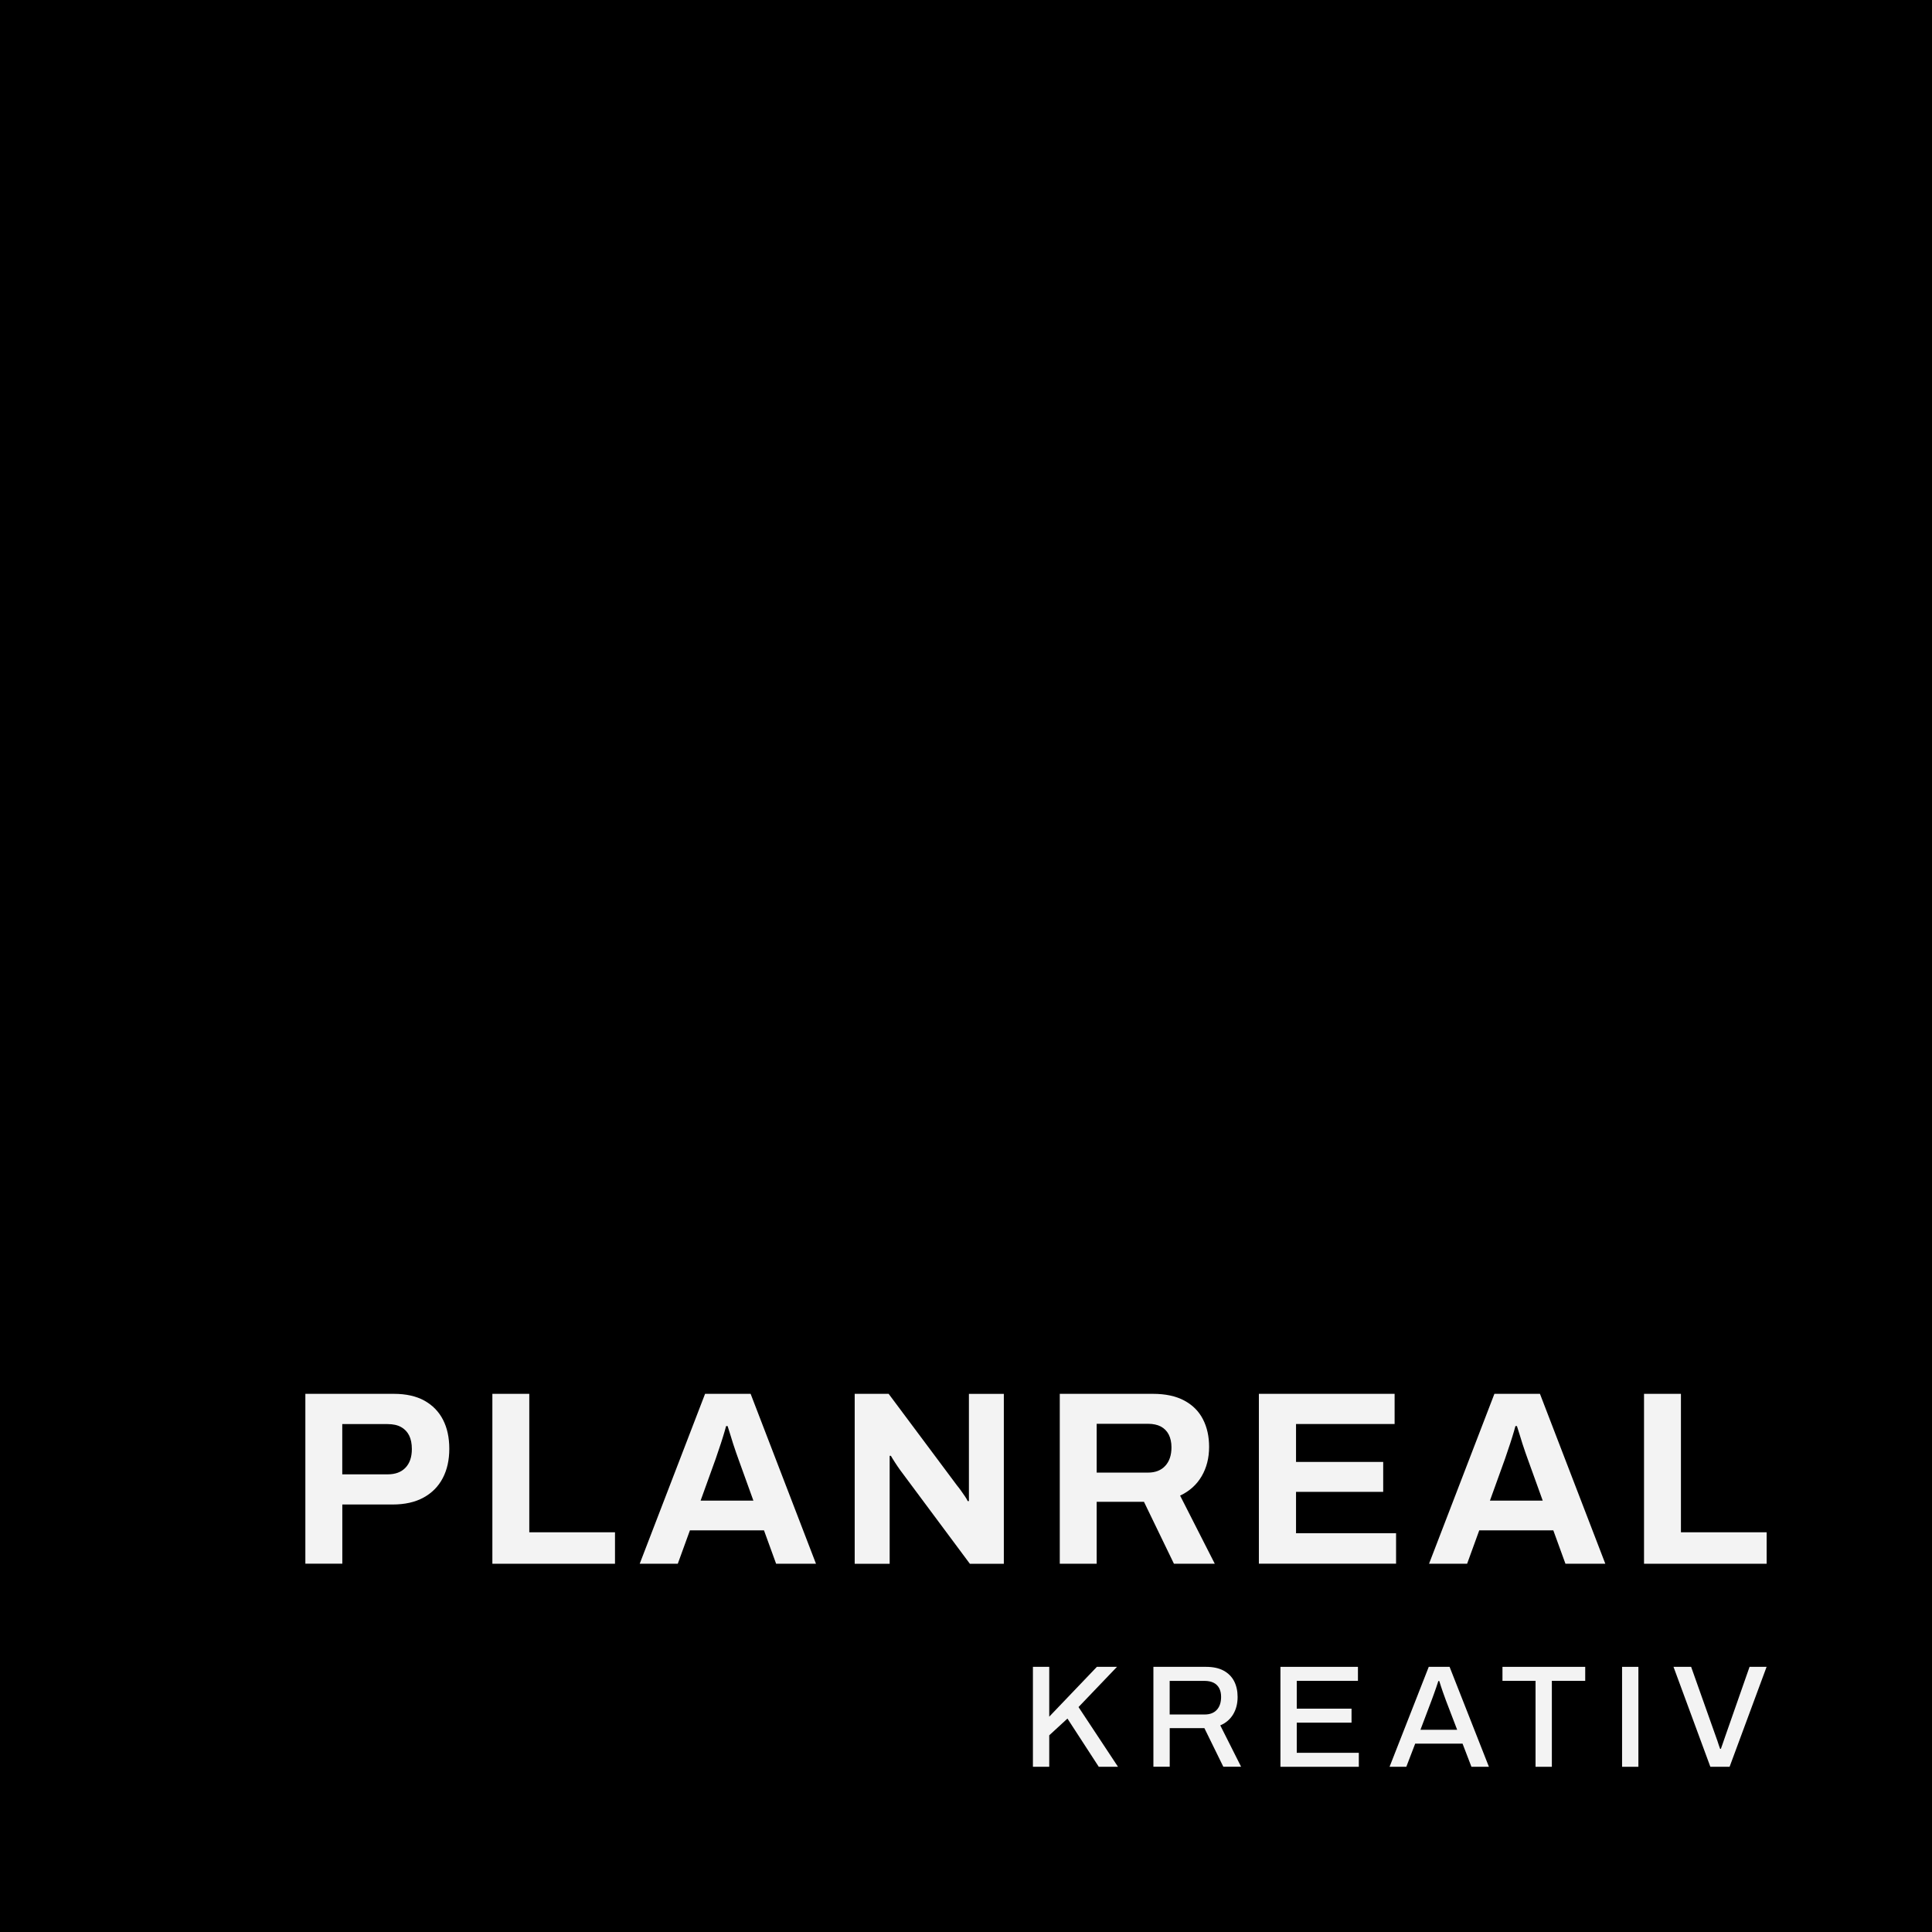 <?xml version="1.0" encoding="UTF-8"?>
<svg id="Ebene_1" data-name="Ebene 1" xmlns="http://www.w3.org/2000/svg" viewBox="0 0 397.84 397.84">
  <defs>
    <style>
      .cls-1, .cls-2 {
        stroke-width: 0px;
      }

      .cls-2 {
        fill: #fff;
        isolation: isolate;
        opacity: .95;
      }
    </style>
  </defs>
  <rect id="Rechteck_49" data-name="Rechteck 49" class="cls-1" y="0" width="397.84" height="397.84"/>
  <g>
    <path class="cls-2" d="M212.7,363.82v-20.58h3.36v10.26l9.81-10.26h4.14l-7.92,8.28,8.13,12.3h-3.96l-6.45-9.93-3.75,3.45v6.48h-3.36Z"/>
    <path class="cls-2" d="M237.51,363.82v-20.58h10.83c1.46,0,2.67.26,3.63.78s1.68,1.25,2.16,2.17c.48.93.72,2.02.72,3.25,0,1.38-.31,2.58-.93,3.6-.62,1.02-1.5,1.77-2.64,2.25l4.29,8.52h-3.66l-3.9-7.95h-7.14v7.95h-3.36ZM240.87,353.05h7.2c1.08,0,1.91-.32,2.5-.96.59-.64.88-1.53.88-2.67,0-.7-.13-1.29-.39-1.78s-.64-.87-1.14-1.12-1.12-.39-1.86-.39h-7.2v6.93h0Z"/>
    <path class="cls-2" d="M263.67,363.82v-20.58h15.96v2.88h-12.6v5.73h11.28v2.88h-11.28v6.21h12.78v2.88h-16.14,0Z"/>
    <path class="cls-2" d="M286.14,363.82l8.07-20.58h4.29l8.1,20.58h-3.6l-1.83-4.77h-9.75l-1.83,4.77h-3.45ZM292.5,356.2h7.56l-2.31-6.03c-.06-.18-.15-.43-.27-.75s-.25-.67-.38-1.05c-.13-.38-.26-.76-.39-1.16-.13-.39-.25-.74-.34-1.06h-.18c-.12.38-.27.83-.45,1.35-.18.52-.36,1.02-.53,1.5s-.31.87-.43,1.17l-2.28,6.03h0Z"/>
    <path class="cls-2" d="M316.2,363.82v-17.7h-6.81v-2.88h17.04v2.88h-6.87v17.7h-3.36Z"/>
    <path class="cls-2" d="M334.02,363.82v-20.58h3.36v20.58h-3.36Z"/>
    <path class="cls-2" d="M352.2,363.82l-7.59-20.58h3.63l5.1,14.37c.1.24.2.52.3.84.1.32.2.62.3.92.1.29.19.54.27.76h.15c.08-.22.17-.47.27-.75.1-.28.2-.57.3-.87.1-.3.2-.59.3-.87l5.04-14.4h3.51l-7.62,20.58h-3.96,0Z"/>
  </g>
  <g>
    <path class="cls-2" d="M62.88,322.01v-34.99h18.21c2.52,0,4.62.47,6.3,1.4,1.68.94,2.96,2.24,3.83,3.93.87,1.68,1.3,3.68,1.3,5.99s-.45,4.33-1.35,6.04c-.9,1.72-2.22,3.05-3.95,4-1.73.95-3.86,1.43-6.38,1.43h-10.35v12.19h-7.61ZM70.48,303.6h9.33c1.6,0,2.83-.46,3.7-1.38.87-.92,1.3-2.19,1.3-3.83,0-1.12-.19-2.06-.56-2.8-.38-.75-.93-1.33-1.66-1.73-.73-.41-1.66-.61-2.78-.61h-9.33v10.35h0Z"/>
    <path class="cls-2" d="M101.39,322.01v-34.99h7.6v28.51h17.65v6.48h-25.25Z"/>
    <path class="cls-2" d="M131.73,322.01l13.46-34.99h9.38l13.46,34.99h-8.21l-2.5-6.88h-15.25l-2.5,6.88h-7.85,0ZM144.28,309.01h10.86l-3.11-8.62c-.14-.37-.3-.82-.48-1.35-.19-.53-.38-1.11-.59-1.76-.2-.65-.4-1.28-.59-1.91s-.37-1.2-.54-1.71h-.31c-.17.65-.39,1.4-.66,2.27s-.54,1.7-.82,2.5c-.27.8-.49,1.45-.66,1.96l-3.11,8.62h0Z"/>
    <path class="cls-2" d="M176,322.01v-34.99h6.99l14.08,18.87c.2.24.46.57.77,1,.31.42.59.84.87,1.25s.46.73.56.97h.25v-22.08h7.19v34.99h-6.99l-14.38-19.33c-.34-.48-.7-1-1.07-1.58-.37-.58-.65-1.02-.82-1.33h-.25v22.24h-7.2Z"/>
    <path class="cls-2" d="M218.23,322.01v-34.99h19.18c2.58,0,4.73.46,6.45,1.38s3,2.2,3.85,3.85,1.27,3.54,1.27,5.69c0,2.28-.51,4.29-1.53,6.04s-2.5,3.08-4.44,4l7.14,14.03h-8.41l-6.17-12.75h-9.74v12.75h-7.6ZM225.83,303.24h10.56c1.53,0,2.72-.47,3.57-1.4s1.27-2.2,1.27-3.8c0-1.02-.19-1.9-.56-2.63-.38-.73-.92-1.28-1.63-1.66-.71-.37-1.6-.56-2.65-.56h-10.56v10.05h0Z"/>
    <path class="cls-2" d="M259.23,322.01v-34.99h27.95v6.22h-20.3v7.8h17.95v6.17h-17.95v8.52h20.6v6.27h-28.25Z"/>
    <path class="cls-2" d="M294.27,322.01l13.46-34.99h9.38l13.46,34.99h-8.21l-2.5-6.88h-15.25l-2.5,6.88h-7.85.01ZM306.82,309.01h10.86l-3.11-8.62c-.14-.37-.3-.82-.48-1.35-.19-.53-.38-1.11-.59-1.76-.2-.65-.4-1.28-.59-1.91s-.37-1.2-.54-1.71h-.31c-.17.65-.39,1.4-.66,2.27s-.54,1.7-.82,2.5c-.27.8-.49,1.45-.66,1.96l-3.11,8.62h.01Z"/>
    <path class="cls-2" d="M338.54,322.01v-34.99h7.6v28.51h17.65v6.48h-25.25Z"/>
  </g>
</svg>